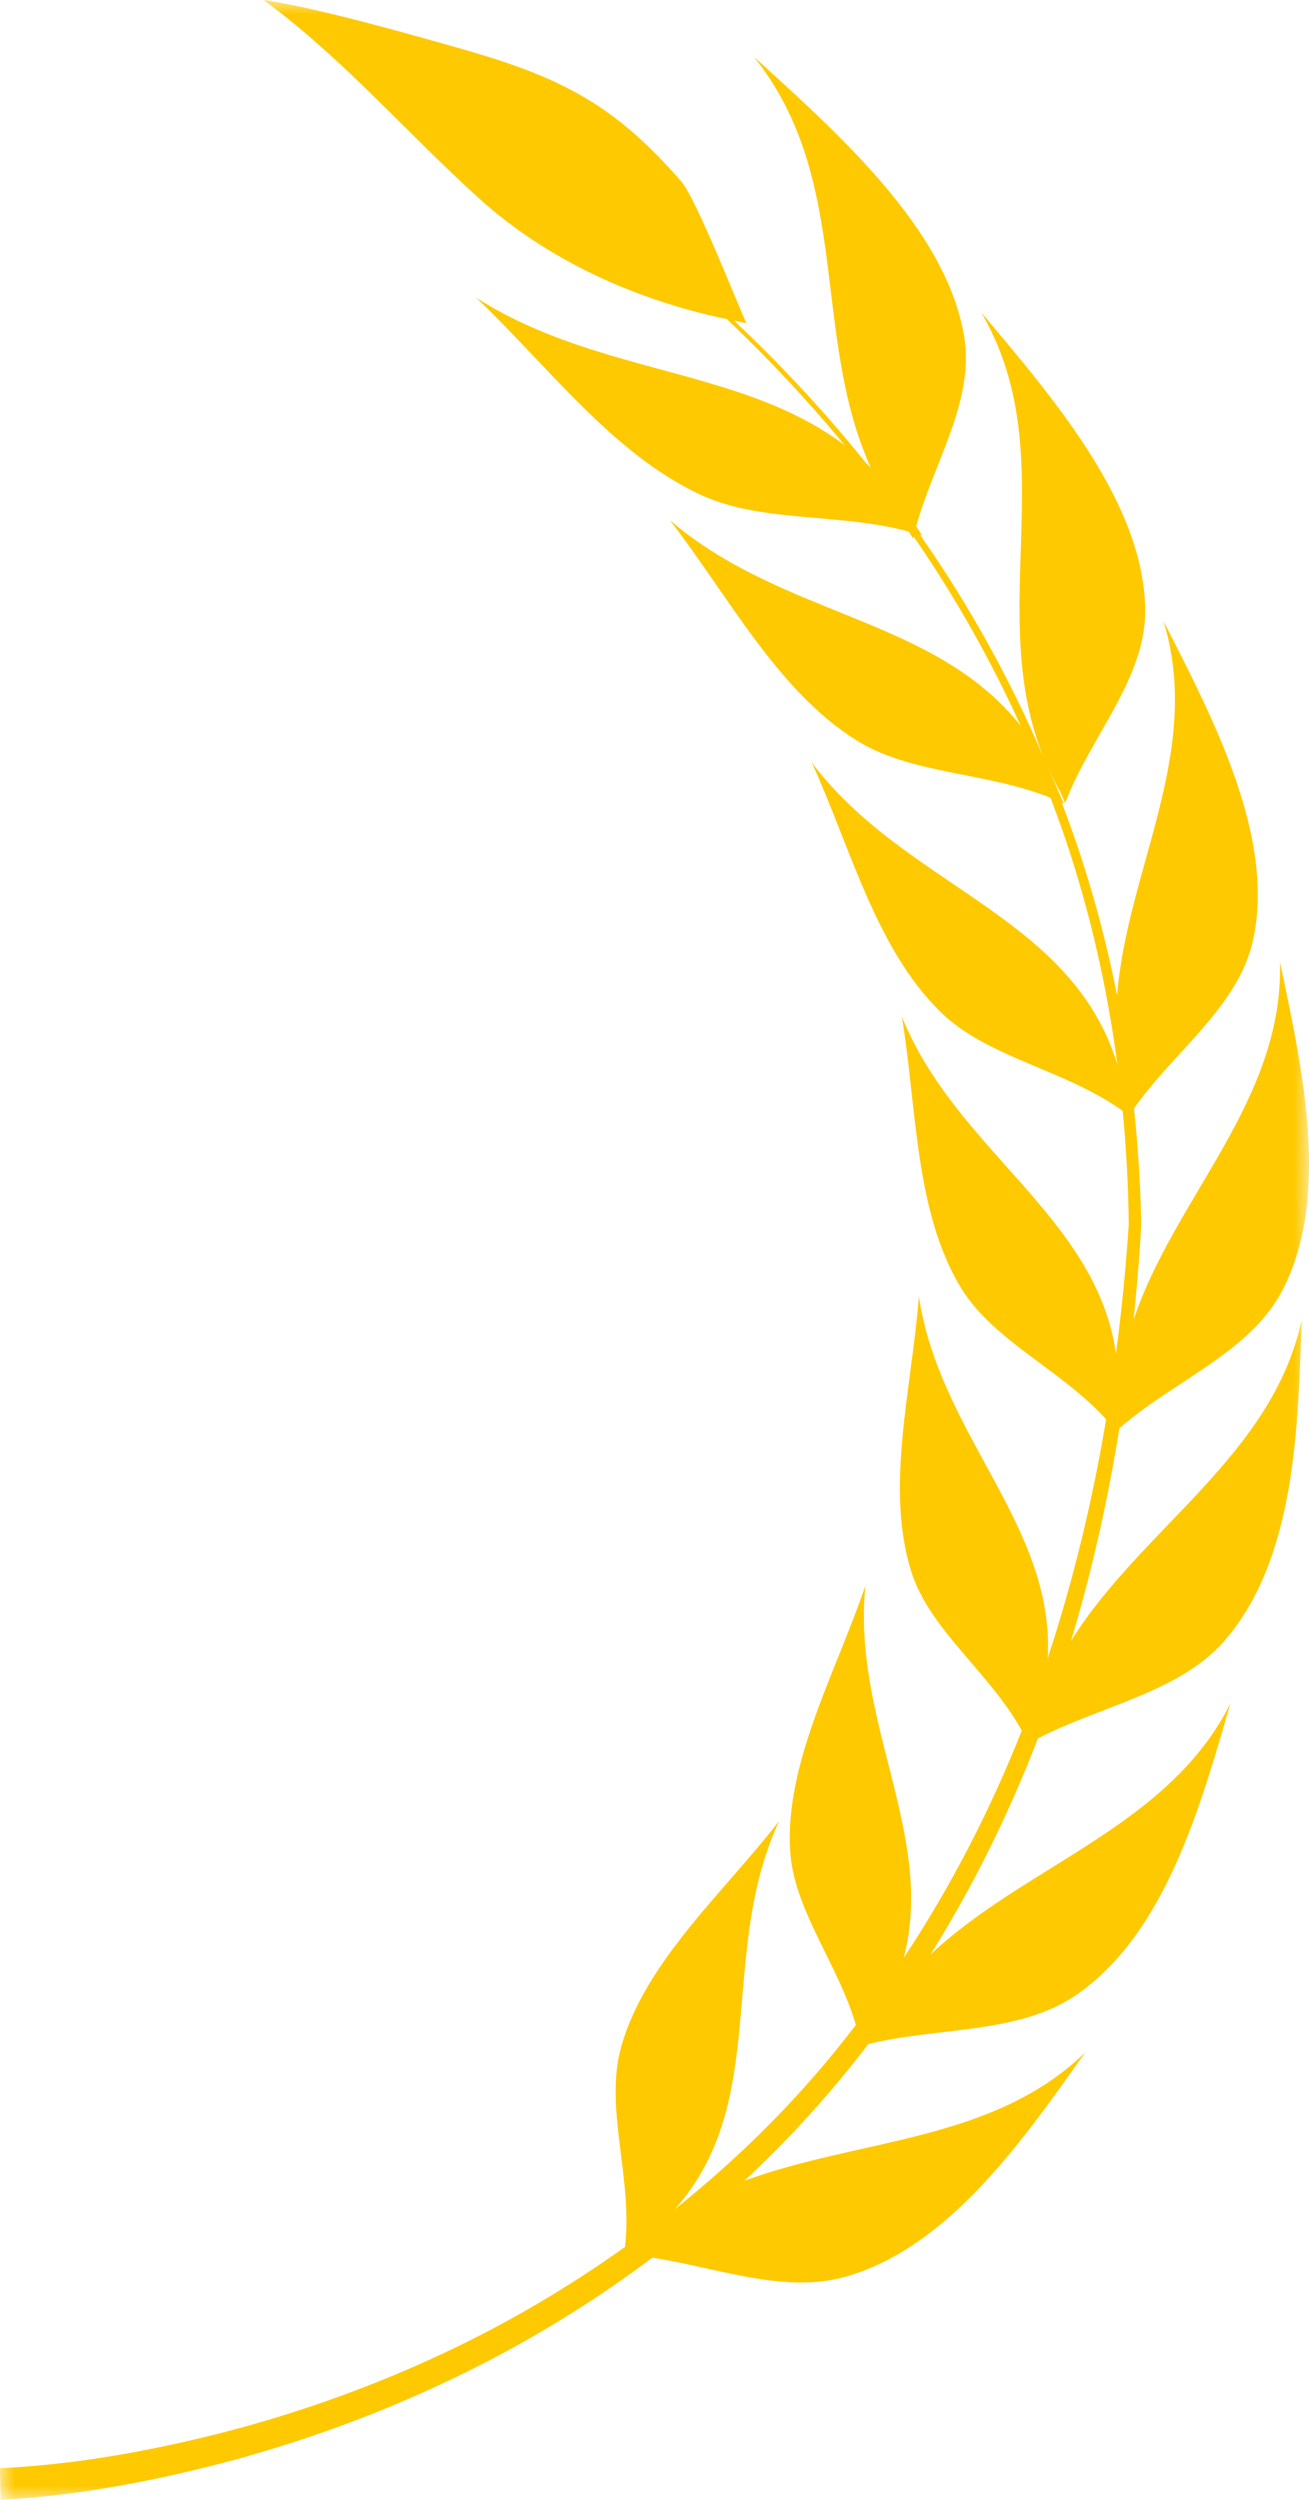 <?xml version="1.0" encoding="UTF-8"?>
<svg width="44px" height="84px" viewBox="0 0 44 84" version="1.1" xmlns="http://www.w3.org/2000/svg" xmlns:xlink="http://www.w3.org/1999/xlink">
    <title>麦穗1</title>
    <defs>
        <polygon id="path-1" points="0 0 44 0 44 84 0 84"></polygon>
    </defs>
    <g id="页面-1" stroke="none" stroke-width="1" fill="none" fill-rule="evenodd">
        <g id="智慧记官网首页（方案二）备份" transform="translate(-596, -5573)">
            <g id="麦穗1" transform="translate(596, 5573)">
                <g transform="translate(22, 42) scale(-1, 1) translate(-22, -42) ">
                    <g id="编组">
                        <mask id="mask-2" fill="white">
                            <use xlink:href="#path-1"></use>
                        </mask>
                        <g id="Clip-2"></g>
                        <path d="M36.389,81.707 C33.888,81.052 31.442,80.176 29.101,79.076 C26.961,78.076 24.916,76.873 22.992,75.501 C22.718,73.213 23.7,70.825 23.118,68.768 C22.314,65.921 19.695,63.615 17.809,61.189 C19.893,65.661 18.077,70.622 21.325,74.242 C19.674,72.919 18.128,71.465 16.73,69.871 C16.208,69.28 15.713,68.667 15.232,68.044 C15.832,65.983 17.325,64.168 17.441,62.178 C17.614,59.225 15.896,56.186 14.909,53.274 C15.376,57.828 12.536,61.677 13.624,65.791 C12.04,63.397 10.714,60.829 9.656,58.153 C10.723,56.203 12.739,54.785 13.365,52.818 C14.262,49.999 13.349,46.629 13.113,43.563 C12.421,48.214 8.533,51.278 8.783,55.718 C7.92,53.101 7.276,50.415 6.819,47.692 C8.333,46.021 10.621,45.052 11.704,43.265 C13.258,40.7 13.179,37.211 13.685,34.164 C11.858,38.674 7.151,40.868 6.488,45.485 C6.299,44.044 6.155,42.597 6.059,41.147 C6.07,39.871 6.142,38.597 6.263,37.327 C8.199,35.938 10.798,35.551 12.379,34.01 C14.565,31.879 15.414,28.463 16.716,25.618 C13.573,29.809 7.979,30.732 6.441,35.772 C6.74,33.522 7.213,31.295 7.887,29.124 C8.127,28.342 8.399,27.571 8.687,26.806 C10.858,25.935 13.383,26.025 15.226,24.868 C17.876,23.204 19.521,20.013 21.486,17.477 C17.681,20.741 12.589,20.733 9.689,24.392 C10.676,22.221 11.849,20.134 13.196,18.165 C13.227,18.12 13.259,18.077 13.29,18.032 C13.295,18.054 13.301,18.075 13.306,18.097 L13.532,17.733 C13.761,17.435 13.965,17.132 14.15,16.825 C15.768,14.636 17.591,12.6 19.566,10.723 C22.673,10.077 25.617,8.715 27.847,6.711 C30.257,4.545 32.456,1.969 35.14,0 C33.306,0.269 30.179,1.16 28.467,1.648 C25.086,2.61 23.321,3.547 21.099,6.099 C20.57,6.706 18.987,10.781 18.906,10.859 C19.048,10.835 19.187,10.8 19.328,10.772 C17.664,12.339 16.107,14.021 14.687,15.814 C16.777,11.283 15.322,6.093 18.656,1.911 C15.845,4.474 12.207,7.673 11.594,11.289 C11.219,13.502 12.656,15.591 13.225,17.766 C13.159,17.86 13.089,17.951 13.023,18.046 C11.402,20.372 10.02,22.869 8.908,25.482 C10.929,20.533 8.217,15.275 11.022,10.491 C8.653,13.316 5.571,16.853 5.506,20.451 C5.465,22.793 7.37,24.772 8.195,26.985 L8.366,26.603 C8.528,26.319 8.668,26.033 8.796,25.747 C8.762,25.828 8.725,25.908 8.692,25.989 C8.594,26.192 8.5,26.4 8.411,26.62 L8.24,27.002 C8.263,26.991 8.287,26.982 8.31,26.971 C8.052,27.652 7.806,28.336 7.587,29.03 C7.123,30.478 6.747,31.953 6.451,33.444 C6.11,29.192 3.553,25.266 4.891,20.868 C3.26,24.08 1.109,28.116 1.886,31.609 C2.376,33.821 4.548,35.344 5.883,37.242 C5.746,38.54 5.661,39.844 5.639,41.15 L5.639,41.156 L5.639,41.165 C5.698,42.224 5.787,43.282 5.895,44.339 C4.499,40.198 0.848,36.97 0.976,32.322 C0.248,35.804 -0.763,40.191 0.906,43.379 C1.987,45.445 4.575,46.412 6.374,47.994 C6.762,50.409 7.296,52.8 8.003,55.145 C5.647,51.35 1.245,48.942 0.247,44.361 C0.369,47.902 0.439,52.365 2.837,55.128 C4.347,56.867 6.999,57.315 9.114,58.416 C10.084,60.941 11.287,63.382 12.725,65.678 C9.505,62.65 4.721,61.388 2.641,57.237 C3.635,60.638 4.807,64.944 7.813,67.026 C9.734,68.357 12.465,68.107 14.809,68.681 C15.247,69.253 15.699,69.814 16.171,70.36 C17.052,71.386 17.994,72.36 18.983,73.281 C15.118,71.851 10.618,71.981 7.518,68.961 C9.572,71.847 12.089,75.53 15.611,76.51 C17.645,77.076 19.884,76.202 22.07,75.861 C24.145,77.418 26.375,78.771 28.713,79.893 C31.095,81.042 33.585,81.962 36.136,82.659 C38.697,83.344 41.281,83.849 43.976,84 L44,82.935 C41.469,82.819 38.883,82.35 36.389,81.707" id="Fill-1" fill="#FFC900" mask="url(#mask-2)"></path>
                    </g>
                    <path d="M13.231,17.642 L13,18 C15.464,17.169 18.246,17.642 20.437,16.631 C23.407,15.261 25.583,12.288 28,10 C22.866,13.275 16.572,12.007 13.231,17.642" id="Fill-3" fill="#FFC900"></path>
                </g>
            </g>
        </g>
    </g>
</svg>